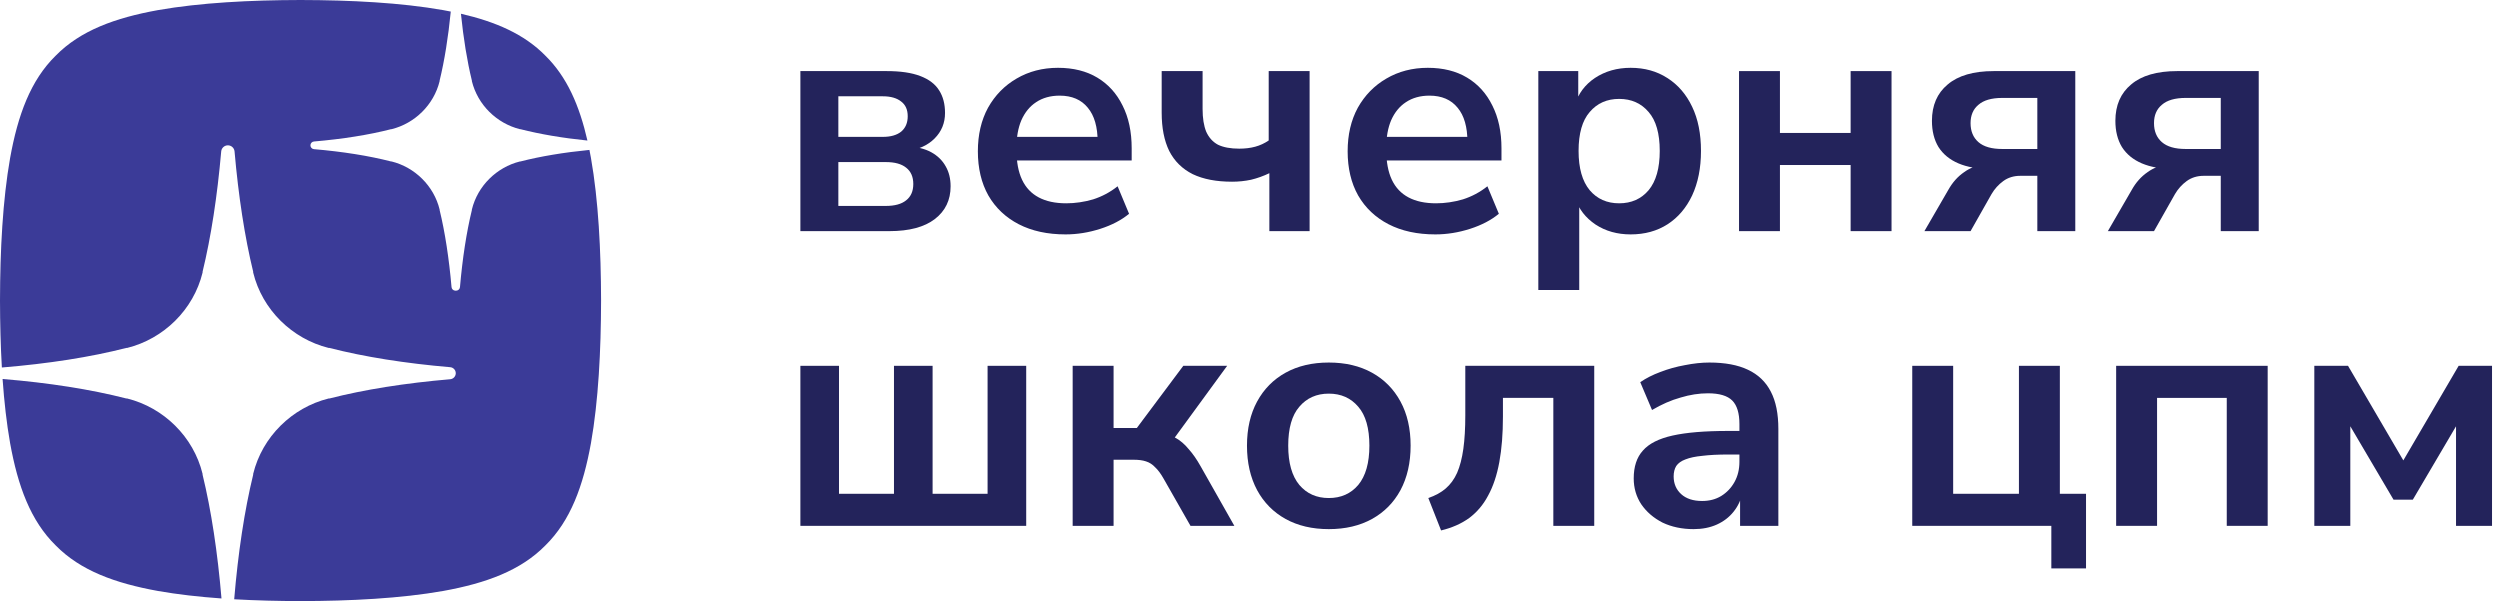 <?xml version="1.0" encoding="UTF-8"?> <svg xmlns="http://www.w3.org/2000/svg" width="183" height="44" viewBox="0 0 183 44" fill="none"><path d="M169.408 38.492V26.778H171.876L175.924 33.701L179.973 26.778H182.416V38.492H179.781V30.228H180.356L176.619 36.576H175.206L171.468 30.228H172.043V38.492H169.408Z" fill="#23235B"></path><path d="M154.902 38.492V26.778H165.994V38.492H162.999V29.126H157.897V38.492H154.902Z" fill="#23235B"></path><path d="M150.158 41.607V38.492H139.977V26.778H142.971V36.145H147.786V26.778H150.781V36.145H152.697V41.607H150.158Z" fill="#23235B"></path><path d="M123.972 38.732C123.125 38.732 122.367 38.572 121.696 38.253C121.041 37.917 120.522 37.47 120.139 36.911C119.772 36.352 119.588 35.721 119.588 35.019C119.588 34.156 119.811 33.478 120.259 32.983C120.706 32.471 121.432 32.104 122.439 31.881C123.445 31.657 124.794 31.545 126.487 31.545H127.685V33.27H126.511C125.761 33.27 125.13 33.302 124.619 33.366C124.108 33.414 123.692 33.502 123.373 33.629C123.069 33.741 122.846 33.901 122.702 34.108C122.574 34.316 122.511 34.572 122.511 34.875C122.511 35.402 122.694 35.833 123.061 36.169C123.429 36.504 123.94 36.672 124.595 36.672C125.122 36.672 125.585 36.552 125.984 36.312C126.399 36.057 126.727 35.713 126.966 35.282C127.206 34.851 127.326 34.356 127.326 33.797V31.042C127.326 30.244 127.15 29.669 126.799 29.317C126.447 28.966 125.856 28.79 125.026 28.79C124.371 28.79 123.7 28.894 123.014 29.102C122.327 29.293 121.632 29.597 120.929 30.012L120.067 27.976C120.482 27.688 120.969 27.441 121.528 27.233C122.103 27.009 122.702 26.842 123.325 26.73C123.964 26.602 124.563 26.538 125.122 26.538C126.272 26.538 127.214 26.714 127.948 27.065C128.699 27.417 129.258 27.952 129.625 28.67C129.993 29.373 130.176 30.283 130.176 31.401V38.492H127.374V36.001H127.565C127.453 36.56 127.23 37.047 126.894 37.462C126.575 37.861 126.168 38.173 125.673 38.397C125.178 38.62 124.611 38.732 123.972 38.732Z" fill="#23235B"></path><path d="M105.487 38.828L104.553 36.456C105.064 36.281 105.487 36.049 105.822 35.761C106.174 35.458 106.453 35.075 106.661 34.611C106.868 34.132 107.02 33.55 107.116 32.863C107.212 32.176 107.26 31.354 107.26 30.395V26.778H116.698V38.492H113.704V29.126H110.015V30.491C110.015 31.753 109.927 32.863 109.751 33.821C109.575 34.779 109.304 35.594 108.937 36.264C108.585 36.935 108.122 37.486 107.547 37.917C106.972 38.333 106.286 38.636 105.487 38.828Z" fill="#23235B"></path><path d="M97.268 38.732C96.055 38.732 95 38.484 94.106 37.989C93.212 37.494 92.517 36.791 92.022 35.881C91.527 34.955 91.279 33.869 91.279 32.623C91.279 31.377 91.527 30.299 92.022 29.389C92.517 28.479 93.212 27.776 94.106 27.281C95 26.786 96.055 26.538 97.268 26.538C98.482 26.538 99.536 26.786 100.43 27.281C101.325 27.776 102.02 28.479 102.515 29.389C103.01 30.299 103.257 31.377 103.257 32.623C103.257 33.869 103.01 34.955 102.515 35.881C102.02 36.791 101.325 37.494 100.43 37.989C99.536 38.484 98.482 38.732 97.268 38.732ZM97.268 36.456C98.163 36.456 98.881 36.137 99.424 35.498C99.967 34.843 100.239 33.885 100.239 32.623C100.239 31.346 99.967 30.395 99.424 29.772C98.881 29.134 98.163 28.814 97.268 28.814C96.374 28.814 95.655 29.134 95.112 29.772C94.569 30.395 94.298 31.346 94.298 32.623C94.298 33.885 94.569 34.843 95.112 35.498C95.655 36.137 96.374 36.456 97.268 36.456Z" fill="#23235B"></path><path d="M78.519 38.492V26.778H81.514V31.33H83.215L86.617 26.778H89.827L85.539 32.647L84.892 31.689C85.323 31.737 85.706 31.857 86.042 32.048C86.393 32.24 86.713 32.511 87 32.863C87.303 33.198 87.599 33.621 87.886 34.132L90.354 38.492H87.144L85.179 35.043C84.972 34.675 84.764 34.396 84.556 34.204C84.365 33.997 84.141 33.853 83.886 33.773C83.646 33.693 83.351 33.653 82.999 33.653H81.514V38.492H78.519Z" fill="#23235B"></path><path d="M58.588 38.492V26.778H61.415V36.145H65.439V26.778H68.266V36.145H72.291V26.778H75.118V38.492H58.588Z" fill="#23235B"></path><path d="M154.295 16.919L156.044 13.9C156.347 13.357 156.73 12.926 157.194 12.607C157.657 12.271 158.136 12.103 158.631 12.103H159.11V12.367C158.2 12.367 157.425 12.231 156.786 11.96C156.148 11.688 155.66 11.289 155.325 10.762C155.006 10.235 154.846 9.596 154.846 8.845C154.846 7.711 155.229 6.825 155.996 6.186C156.762 5.532 157.888 5.204 159.374 5.204H165.339V16.919H162.56V12.87H161.314C160.835 12.87 160.42 12.998 160.068 13.253C159.717 13.509 159.429 13.828 159.206 14.211L157.673 16.919H154.295ZM159.996 10.906H162.56V7.168H159.996C159.214 7.168 158.631 7.336 158.248 7.672C157.864 7.991 157.673 8.438 157.673 9.013C157.673 9.604 157.864 10.067 158.248 10.402C158.631 10.738 159.214 10.906 159.996 10.906Z" fill="#23235B"></path><path d="M140.867 16.919L142.616 13.9C142.919 13.357 143.303 12.926 143.766 12.607C144.229 12.271 144.708 12.103 145.203 12.103H145.682V12.367C144.772 12.367 143.997 12.231 143.359 11.96C142.72 11.688 142.233 11.289 141.897 10.762C141.578 10.235 141.418 9.596 141.418 8.845C141.418 7.711 141.801 6.825 142.568 6.186C143.335 5.532 144.461 5.204 145.946 5.204H151.911V16.919H149.132V12.87H147.886C147.407 12.87 146.992 12.998 146.641 13.253C146.289 13.509 146.002 13.828 145.778 14.211L144.245 16.919H140.867ZM146.569 10.906H149.132V7.168H146.569C145.786 7.168 145.203 7.336 144.82 7.672C144.437 7.991 144.245 8.438 144.245 9.013C144.245 9.604 144.437 10.067 144.82 10.402C145.203 10.738 145.786 10.906 146.569 10.906Z" fill="#23235B"></path><path d="M127.297 16.919V5.204H130.291V9.732H135.466V5.204H138.46V16.919H135.466V12.079H130.291V16.919H127.297Z" fill="#23235B"></path><path d="M112.605 21.23V5.204H115.528V7.671H115.289C115.528 6.857 116.015 6.202 116.75 5.707C117.5 5.212 118.371 4.964 119.361 4.964C120.383 4.964 121.278 5.212 122.044 5.707C122.827 6.202 123.434 6.905 123.865 7.815C124.296 8.71 124.512 9.788 124.512 11.049C124.512 12.295 124.296 13.381 123.865 14.307C123.434 15.218 122.835 15.92 122.068 16.415C121.301 16.91 120.399 17.158 119.361 17.158C118.387 17.158 117.532 16.919 116.798 16.439C116.063 15.944 115.568 15.306 115.312 14.523H115.6V21.23H112.605ZM118.523 14.882C119.417 14.882 120.136 14.563 120.679 13.924C121.222 13.269 121.493 12.311 121.493 11.049C121.493 9.772 121.222 8.821 120.679 8.199C120.136 7.56 119.417 7.24 118.523 7.24C117.628 7.24 116.91 7.56 116.367 8.199C115.824 8.821 115.552 9.772 115.552 11.049C115.552 12.311 115.824 13.269 116.367 13.924C116.91 14.563 117.628 14.882 118.523 14.882Z" fill="#23235B"></path><path d="M105.069 17.158C103.743 17.158 102.601 16.91 101.643 16.415C100.685 15.92 99.942 15.218 99.415 14.307C98.904 13.397 98.648 12.319 98.648 11.073C98.648 9.859 98.896 8.797 99.391 7.887C99.902 6.977 100.597 6.266 101.475 5.755C102.37 5.228 103.384 4.964 104.518 4.964C105.636 4.964 106.594 5.204 107.392 5.683C108.191 6.162 108.806 6.841 109.237 7.719C109.684 8.598 109.908 9.644 109.908 10.858V11.744H101.068V10.019H107.8L107.416 10.379C107.416 9.293 107.177 8.462 106.698 7.887C106.219 7.296 105.532 7.001 104.637 7.001C103.967 7.001 103.392 7.16 102.913 7.48C102.449 7.783 102.09 8.222 101.835 8.797C101.595 9.356 101.475 10.027 101.475 10.81V10.977C101.475 11.856 101.611 12.582 101.882 13.157C102.154 13.732 102.561 14.164 103.104 14.451C103.647 14.739 104.318 14.882 105.117 14.882C105.771 14.882 106.426 14.786 107.081 14.595C107.736 14.387 108.335 14.068 108.878 13.636L109.716 15.649C109.157 16.112 108.454 16.479 107.608 16.751C106.762 17.022 105.915 17.158 105.069 17.158Z" fill="#23235B"></path><path d="M92.917 16.919V12.678C92.485 12.886 92.038 13.046 91.575 13.158C91.128 13.253 90.665 13.301 90.186 13.301C89.036 13.301 88.078 13.117 87.311 12.75C86.544 12.367 85.969 11.8 85.586 11.049C85.219 10.299 85.035 9.364 85.035 8.246V5.204H88.03V7.983C88.03 8.654 88.118 9.205 88.293 9.636C88.485 10.067 88.772 10.387 89.156 10.594C89.555 10.786 90.074 10.882 90.713 10.882C91.144 10.882 91.535 10.834 91.886 10.738C92.238 10.642 92.565 10.49 92.869 10.283V5.204H95.863V16.919H92.917Z" fill="#23235B"></path><path d="M78 17.158C76.675 17.158 75.533 16.91 74.575 16.415C73.616 15.92 72.874 15.218 72.347 14.307C71.836 13.397 71.58 12.319 71.58 11.073C71.58 9.859 71.828 8.797 72.323 7.887C72.834 6.977 73.528 6.266 74.407 5.755C75.301 5.228 76.315 4.964 77.449 4.964C78.567 4.964 79.525 5.204 80.324 5.683C81.123 6.162 81.737 6.841 82.169 7.719C82.616 8.598 82.839 9.644 82.839 10.858V11.744H74V10.019H80.731L80.348 10.379C80.348 9.293 80.108 8.462 79.629 7.887C79.15 7.296 78.463 7.001 77.569 7.001C76.898 7.001 76.323 7.16 75.844 7.48C75.381 7.783 75.022 8.222 74.766 8.797C74.527 9.356 74.407 10.027 74.407 10.81V10.977C74.407 11.856 74.543 12.582 74.814 13.157C75.086 13.732 75.493 14.164 76.036 14.451C76.579 14.739 77.25 14.882 78.048 14.882C78.703 14.882 79.358 14.786 80.013 14.595C80.667 14.387 81.266 14.068 81.809 13.636L82.648 15.649C82.089 16.112 81.386 16.479 80.54 16.751C79.693 17.022 78.847 17.158 78 17.158Z" fill="#23235B"></path><path d="M58.588 16.919V5.204H64.912C65.918 5.204 66.733 5.324 67.356 5.563C67.995 5.803 68.458 6.154 68.745 6.617C69.033 7.065 69.176 7.616 69.176 8.27C69.176 9.005 68.921 9.628 68.41 10.139C67.915 10.634 67.252 10.938 66.421 11.049V10.714C67.124 10.746 67.707 10.89 68.17 11.145C68.633 11.401 68.985 11.744 69.224 12.175C69.464 12.591 69.584 13.078 69.584 13.637C69.584 14.643 69.2 15.441 68.434 16.032C67.667 16.623 66.557 16.919 65.104 16.919H58.588ZM61.367 15.074H64.84C65.495 15.074 65.99 14.938 66.326 14.667C66.677 14.395 66.853 13.996 66.853 13.469C66.853 12.942 66.677 12.543 66.326 12.271C65.99 12 65.495 11.864 64.84 11.864H61.367V15.074ZM61.367 10.019H64.625C65.2 10.019 65.647 9.891 65.966 9.636C66.286 9.364 66.445 8.989 66.445 8.51C66.445 8.031 66.286 7.672 65.966 7.432C65.647 7.176 65.2 7.049 64.625 7.049H61.367V10.019Z" fill="#23235B"></path><path d="M34.541 5.898V5.937C34.967 7.678 36.36 9.032 38.062 9.457H38.1C39.53 9.824 41.192 10.104 42.999 10.288C42.417 7.741 41.51 5.633 39.923 4.076C38.372 2.495 36.274 1.588 33.74 1.006C33.924 2.81 34.193 4.47 34.541 5.898Z" fill="#3B3B98"></path><path d="M14.829 34.75V34.69C14.162 31.96 11.977 29.837 9.308 29.169H9.248C6.647 28.501 3.555 28.019 0.189 27.742C0.306 29.395 0.483 30.983 0.741 32.444C1.305 35.563 2.231 38.115 4.076 39.924C5.884 41.768 8.436 42.694 11.556 43.258C13.004 43.514 14.576 43.69 16.213 43.807C15.93 40.442 15.463 37.351 14.83 34.752L14.829 34.75Z" fill="#3B3B98"></path><path d="M43.257 11.556C43.221 11.36 43.185 11.166 43.146 10.974C41.283 11.157 39.569 11.441 38.1 11.818H38.061C36.359 12.244 34.966 13.598 34.541 15.339V15.378C34.146 17.001 33.851 18.924 33.67 21.017C33.657 21.164 33.535 21.276 33.389 21.276H33.333C33.187 21.276 33.065 21.163 33.052 21.017C32.87 18.924 32.576 17.001 32.181 15.378V15.339C31.755 13.598 30.363 12.243 28.66 11.818H28.622C26.998 11.402 25.075 11.097 22.982 10.919C22.836 10.906 22.723 10.785 22.723 10.638C22.723 10.491 22.836 10.369 22.982 10.357C25.075 10.178 26.998 9.875 28.622 9.457H28.66C30.363 9.032 31.756 7.677 32.181 5.937V5.898C32.539 4.428 32.813 2.712 32.997 0.847C32.815 0.81 32.63 0.775 32.443 0.741C29.34 0.194 25.67 0.008 22 0C18.33 0.008 14.659 0.194 11.556 0.742C8.437 1.306 5.884 2.232 4.076 4.076C2.232 5.884 1.306 8.436 0.742 11.556C0.194 14.659 0.008 18.329 0 21.999C0.004 23.65 0.044 25.301 0.136 26.901C3.523 26.624 6.634 26.14 9.249 25.468H9.309C11.979 24.801 14.163 22.678 14.83 19.948V19.888C15.446 17.353 15.907 14.352 16.192 11.085C16.214 10.833 16.427 10.638 16.681 10.638C16.935 10.638 17.147 10.832 17.169 11.085C17.454 14.351 17.915 17.352 18.532 19.888V19.948C19.199 22.678 21.383 24.801 24.052 25.468H24.112C26.658 26.122 29.673 26.599 32.956 26.879C33.185 26.898 33.362 27.089 33.362 27.319C33.362 27.549 33.185 27.74 32.956 27.76C29.674 28.04 26.658 28.516 24.112 29.17H24.052C21.383 29.837 19.199 31.961 18.532 34.691V34.751C17.895 37.366 17.426 40.479 17.143 43.867C18.728 43.957 20.364 43.996 21.999 44C25.669 43.993 29.34 43.806 32.443 43.258C35.562 42.694 38.115 41.768 39.923 39.924C41.767 38.115 42.694 35.563 43.257 32.444C43.806 29.341 43.991 25.671 43.999 22.001C43.991 18.331 43.805 14.66 43.257 11.557V11.556Z" fill="#3B3B98"></path></svg> 